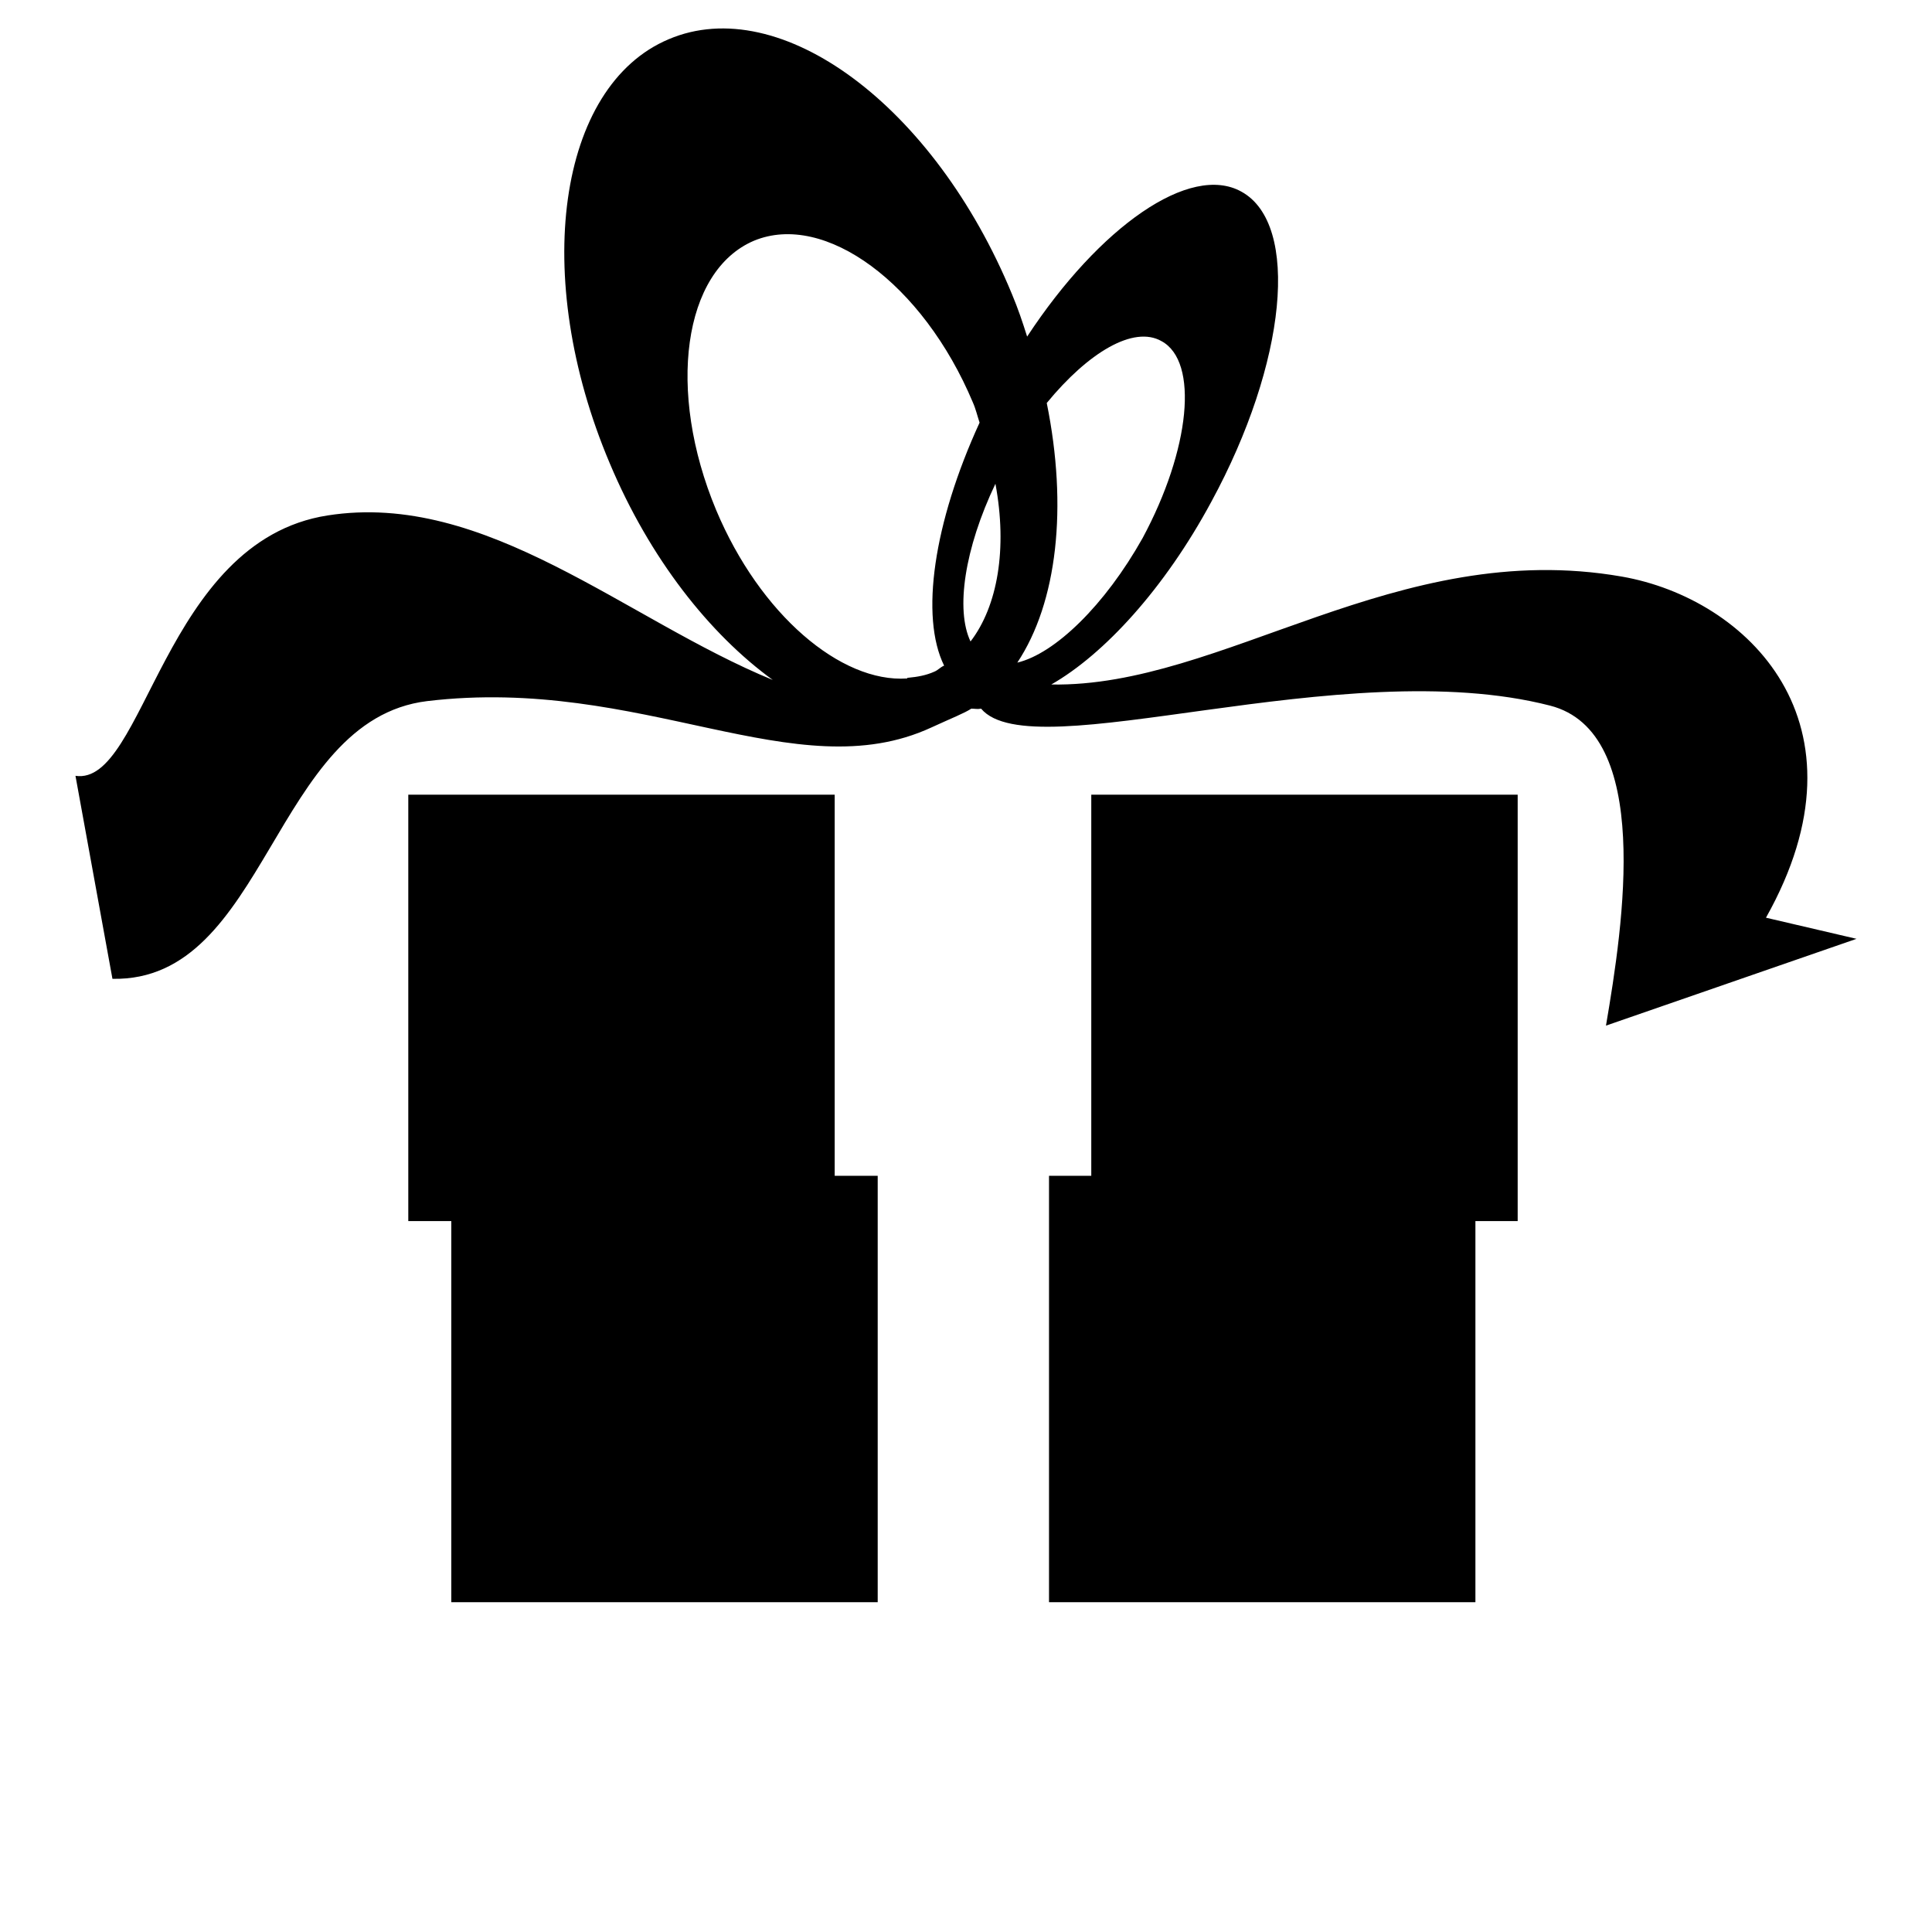 <?xml version="1.0" encoding="utf-8"?>
<!-- Svg Vector Icons : http://www.onlinewebfonts.com/icon -->
<!DOCTYPE svg PUBLIC "-//W3C//DTD SVG 1.1//EN" "http://www.w3.org/Graphics/SVG/1.1/DTD/svg11.dtd">
<svg version="1.1" xmlns="http://www.w3.org/2000/svg" xmlns:xlink="http://www.w3.org/1999/xlink" x="0px" y="0px" viewBox="0 0 256 256" enable-background="new 0 0 256 256" xml:space="preserve">
<g><g><g><g><path fill="#000000" d="M246,124.4l-12-2.8c14.5-25.8-2.5-42.3-19.1-45.2c-29.8-5.2-52.9,14.7-75.6,14.3c7-4,15-12.7,21.2-24.2c10-18.4,11.8-36.8,4-41.1c-6.8-3.8-18.8,4.6-28.4,19.2c-0.6-1.9-1.2-3.7-2-5.6C123.8,14,103.4-1.1,88.6,5.2c-14.7,6.2-18.3,31.4-7.8,56.2C86.1,74,94,84,102.4,90.1c-19.5-8-38-25.1-59-21.8c-21.8,3.4-24.2,35.9-33.4,34.5l4.9,26.9c20.5,0.4,21.2-34.3,41.7-36.8c28.5-3.4,48.8,11.8,66.8,3.5c2.6-1.2,4.4-1.9,5.3-2.5c0.5,0,0.8,0.1,1.3,0c6.8,8.1,47.8-7.5,75.4-0.4c13.6,3.5,9.7,28.9,7.4,42.4L246,124.4z M123.8,89c-1.1,0.5-2.3,0.7-3.4,0.8c-0.1,0-0.2,0-0.2,0.1c-8.8,0.6-19.5-8.5-25.3-22.3c-6.6-15.8-4.4-31.7,5-35.7c9.4-3.9,22.4,5.7,29,21.4c0.4,0.9,0.6,1.8,0.9,2.7c-6.1,13.3-7.9,25.7-4.7,32.2C124.6,88.4,124.3,88.8,123.8,89z M128.6,85c-2-4.2-0.8-12.3,3.3-20.9C133.5,72.7,132.2,80.3,128.6,85z M134.8,87.8c5.3-8,6.7-20.6,3.9-34.4c5.5-6.7,11.5-10.3,15.2-8.2c5,2.7,3.8,14.4-2.5,26.1C146.4,80.2,139.8,86.6,134.8,87.8z"/><path fill="#000000" d="M139 155.8h56.5v56.5h-56.5z"/><path fill="#000000" d="M59.8 155.8h56.5v56.5h-56.5z"/><path fill="#000000" d="M54.1 105.3h56.5v56.5h-56.5z"/><path fill="#000000" d="M144.6 105.3h56.5v56.5h-56.5z"/></g></g><g></g><g></g><g></g><g></g><g></g><g></g><g></g><g></g><g></g><g></g><g></g><g></g><g></g><g></g><g></g></g></g>
</svg>
